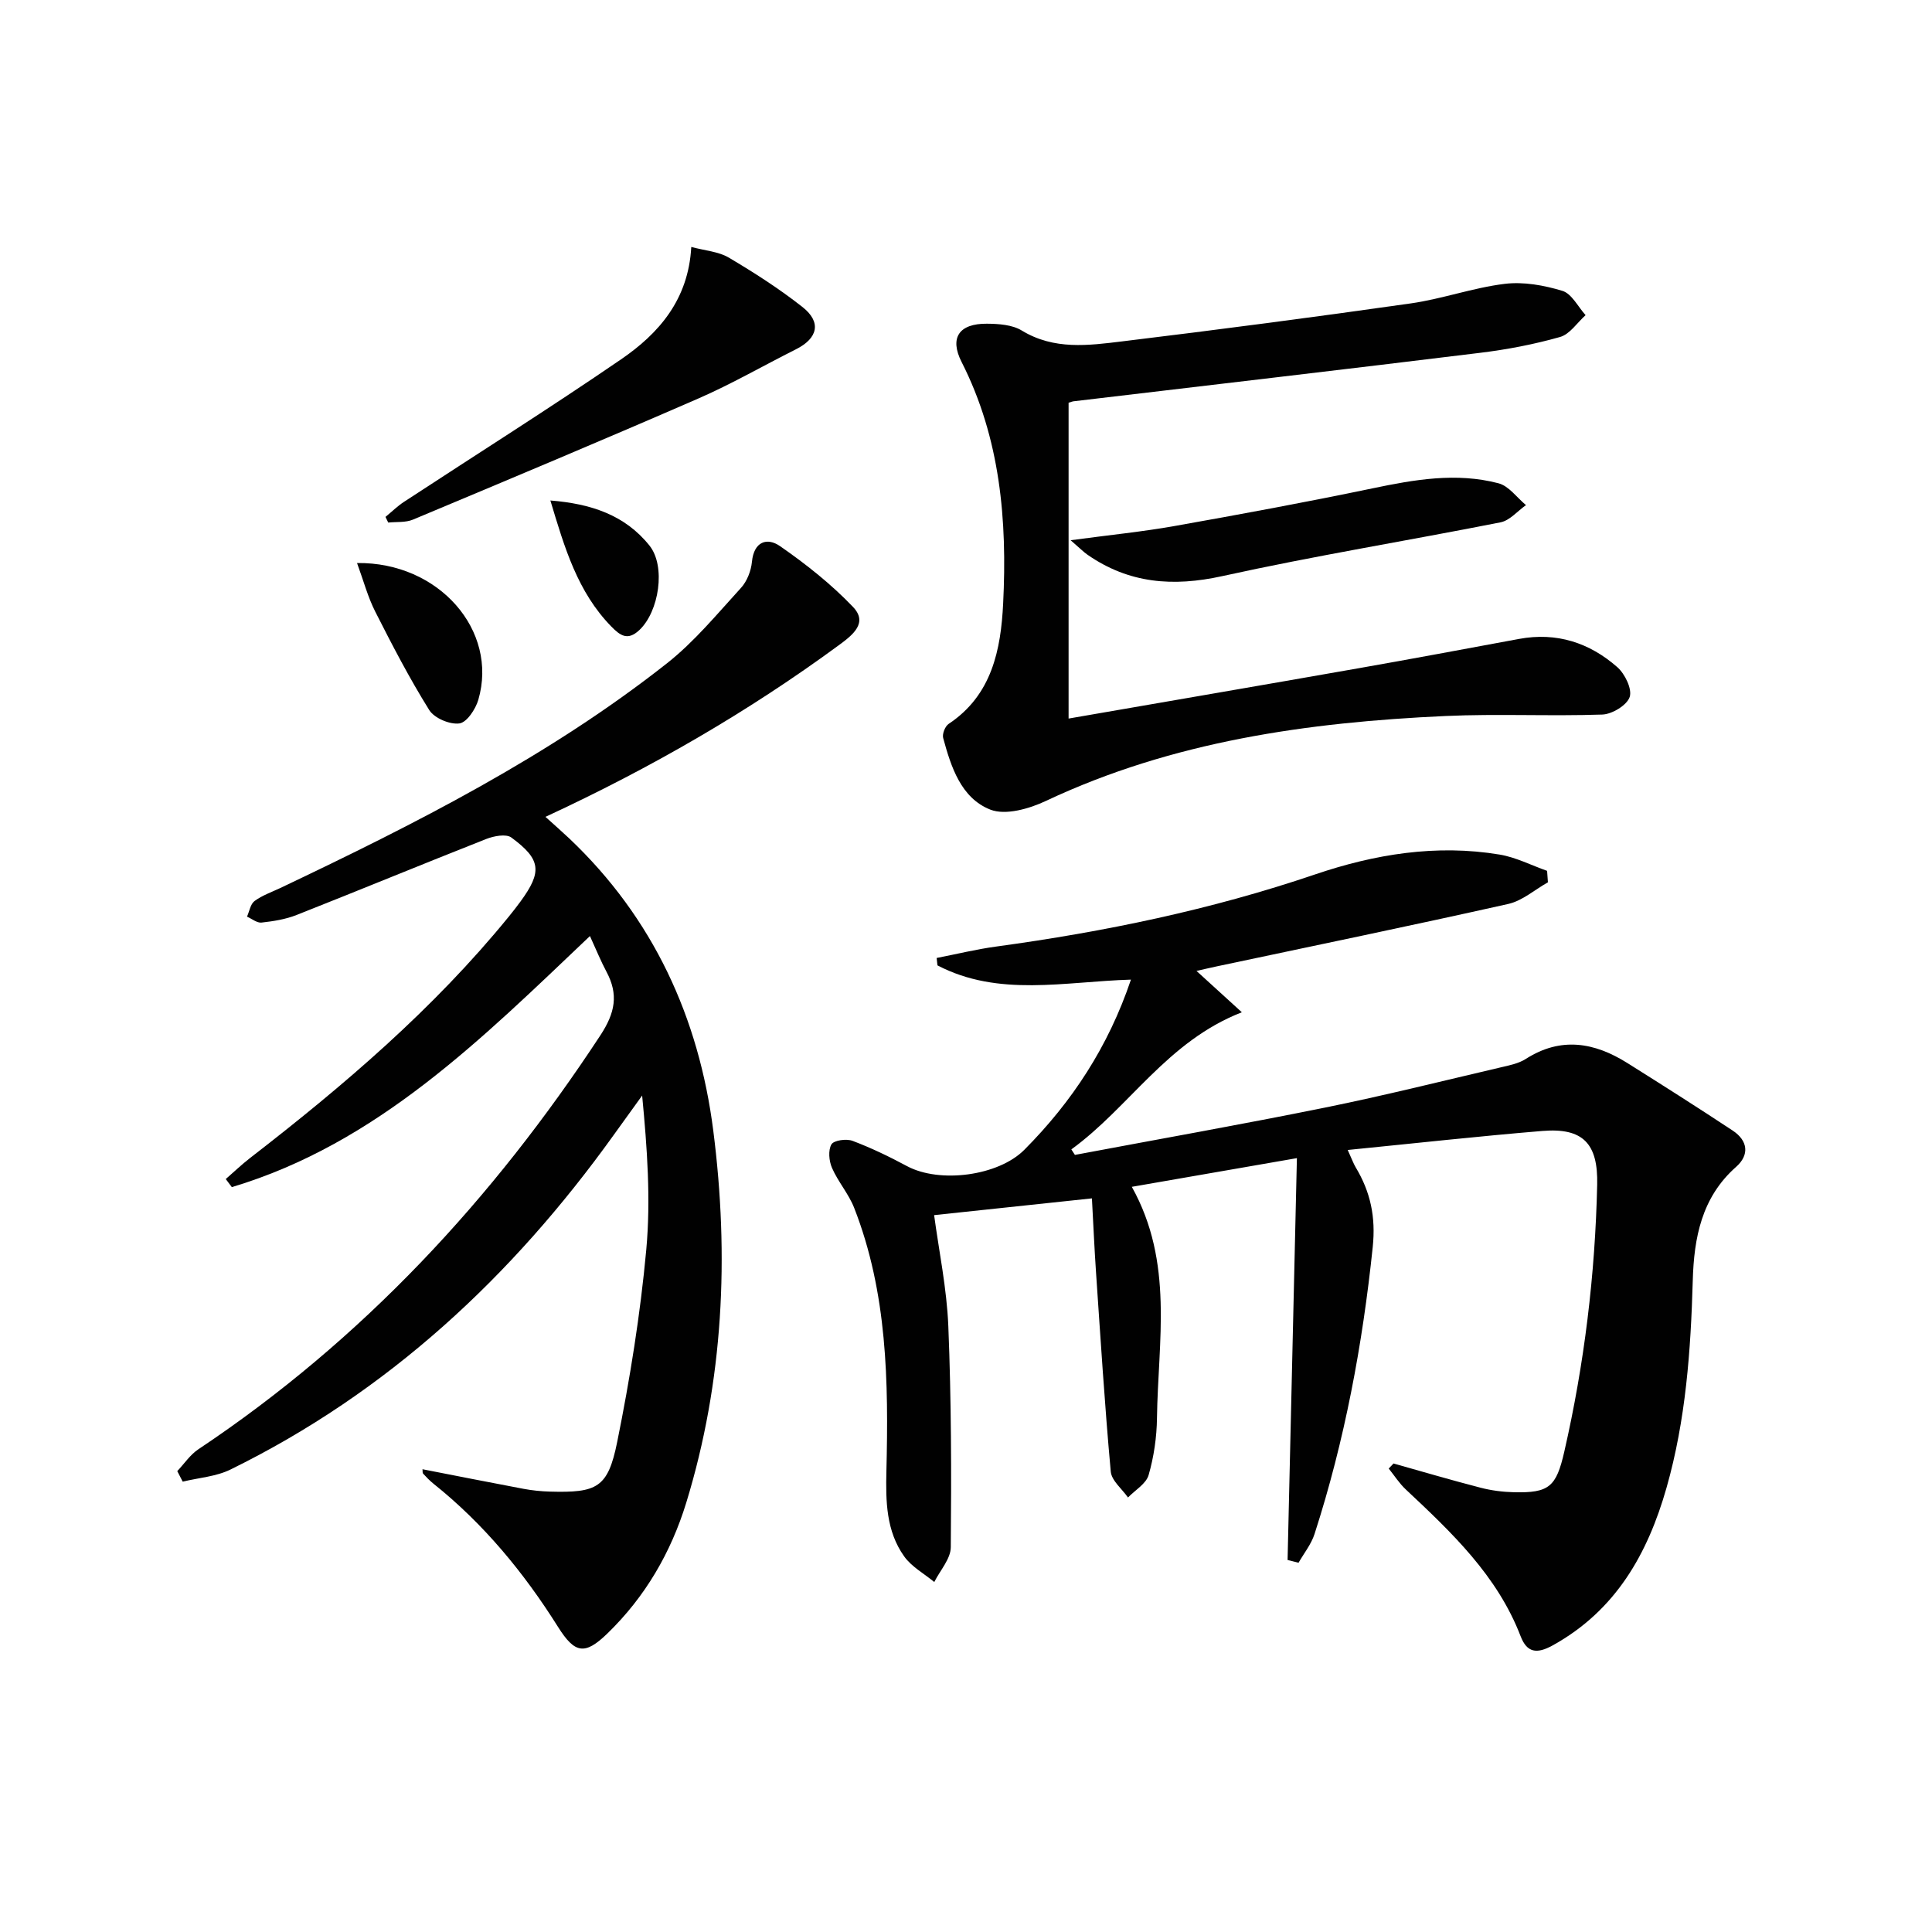 <svg enable-background="new 0 0 400 400" viewBox="0 0 400 400" xmlns="http://www.w3.org/2000/svg"><g fill="#010101"><path d="m222.55 239.11c17.27-3.25 34.58-6.31 51.8-9.8 12.19-2.47 24.27-5.5 36.39-8.33 1.77-.41 3.67-.79 5.16-1.74 7.27-4.65 14.22-3.43 21.03.85 7.31 4.59 14.6 9.22 21.8 13.98 3.14 2.07 3.54 5.02.71 7.52-7.16 6.32-8.72 14.73-8.97 23.5-.41 14.5-1.44 28.9-5.43 42.92-3.9 13.7-10.52 25.43-23.57 32.65-3.31 1.83-5.33 1.51-6.64-1.89-4.83-12.57-14.28-21.49-23.77-30.39-1.35-1.26-2.37-2.88-3.54-4.33.33-.35.66-.7.99-1.05 6 1.69 11.98 3.45 18.01 5.01 2.23.58 4.57.88 6.87.94 7.36.18 8.81-1.11 10.48-8.4 4.16-18.2 6.39-36.64 6.81-55.3.19-8.46-2.91-11.79-11.32-11.1-13.19 1.09-26.35 2.55-40.33 3.94.89 1.95 1.19 2.82 1.65 3.59 3.06 5.1 4.18 10.27 3.53 16.5-2.11 20.23-5.8 40.07-12.05 59.42-.68 2.12-2.18 3.97-3.31 5.95-.76-.19-1.51-.38-2.27-.57.64-27.37 1.27-54.73 1.93-83.2-12.18 2.12-23.03 4-34.18 5.94 8.75 15.68 5.42 31.96 5.21 47.88-.05 3.95-.64 8-1.73 11.79-.52 1.81-2.79 3.12-4.27 4.65-1.24-1.78-3.4-3.48-3.57-5.37-1.25-13.73-2.11-27.49-3.05-41.24-.34-4.95-.55-9.9-.85-15.32-11.17 1.19-21.76 2.31-32.67 3.47.98 7.32 2.62 15.13 2.94 23 .62 15.24.65 30.51.51 45.76-.02 2.41-2.22 4.8-3.42 7.2-2.11-1.75-4.71-3.16-6.24-5.32-3.73-5.24-3.82-11.42-3.67-17.62.45-18.5.21-36.95-6.68-54.54-1.14-2.9-3.33-5.38-4.58-8.25-.63-1.44-.83-3.66-.12-4.88.5-.85 3.1-1.21 4.37-.73 3.87 1.46 7.62 3.27 11.27 5.23 6.78 3.63 18.91 2.04 24.3-3.38 9.86-9.92 17.37-21.31 22.07-35.23-13.77.41-27.41 3.66-40.06-2.95-.06-.51-.11-1.02-.17-1.53 4.12-.8 8.21-1.81 12.36-2.37 22.42-3.06 44.48-7.62 65.96-14.92 12.36-4.2 25.15-6.3 38.24-4.12 3.37.56 6.56 2.22 9.83 3.37.06.79.11 1.58.17 2.37-2.72 1.53-5.28 3.82-8.2 4.48-20.07 4.5-40.21 8.65-60.33 12.92-1.25.26-2.49.56-4.23.95 3.2 2.91 5.96 5.43 9.39 8.56-15.49 6.03-23.28 19.67-35.3 28.39.27.39.5.77.74 1.14z"/><path d="m87.47 304.19c7 1.36 13.96 2.75 20.94 4.06 1.79.33 3.62.52 5.44.57 9.76.27 12.01-.77 13.93-10.26 2.66-13.14 4.79-26.44 6.02-39.78.96-10.46.19-21.07-.85-31.96-1.98 2.75-3.96 5.49-5.94 8.24-21.01 29.27-46.72 53.2-79.29 69.19-2.99 1.47-6.58 1.7-9.89 2.51-.38-.73-.75-1.45-1.13-2.18 1.44-1.52 2.66-3.38 4.35-4.51 33.91-22.61 60.99-51.78 83.26-85.73 3.05-4.66 3.77-8.43 1.26-13.14-1.17-2.19-2.1-4.5-3.43-7.4-22.35 21.22-44 42.95-74.14 51.98-.42-.56-.84-1.11-1.26-1.67 1.67-1.45 3.27-2.99 5.01-4.34 19.4-15 38-30.86 53.57-49.97.84-1.03 1.66-2.08 2.45-3.16 4.5-6.16 4.27-8.7-1.9-13.24-1.09-.8-3.61-.32-5.19.3-13.12 5.17-26.16 10.56-39.28 15.74-2.28.9-4.81 1.3-7.26 1.57-.94.1-2-.79-3-1.23.5-1.11.71-2.61 1.57-3.24 1.57-1.16 3.51-1.83 5.31-2.68 27.98-13.3 55.62-27.25 80.08-46.54 5.68-4.48 10.39-10.22 15.3-15.59 1.26-1.37 2.1-3.53 2.28-5.41.41-4.24 3.16-5.09 5.8-3.26 5.38 3.73 10.61 7.87 15.12 12.59 3.12 3.26.07 5.73-2.87 7.89-18.81 13.81-38.9 25.43-60.8 35.58 1.87 1.69 3.42 3.05 4.92 4.46 17.41 16.49 26.85 37.14 29.83 60.53 3.31 25.94 2.13 51.79-5.6 77.01-3.17 10.32-8.5 19.49-16.32 27.07-4.69 4.55-6.75 4.18-10.25-1.39-7.05-11.21-15.38-21.32-25.78-29.63-.77-.62-1.47-1.35-2.14-2.08-.14-.17-.07-.56-.12-.9z"/><path d="m221.24 83.38v65.39c20.18-3.5 40.1-6.91 60-10.41 11.11-1.95 22.19-4.03 33.28-6.08 7.76-1.44 14.57.79 20.32 5.84 1.58 1.39 3.11 4.53 2.57 6.18-.56 1.7-3.64 3.57-5.67 3.64-10.81.37-21.65-.19-32.44.3-28.52 1.3-56.51 5.22-82.75 17.58-3.45 1.63-8.37 3.04-11.52 1.8-6.05-2.39-8.13-8.82-9.76-14.84-.22-.83.4-2.41 1.13-2.9 9-5.97 10.82-15.43 11.29-24.92.86-17.21-.57-34.2-8.6-50.01-2.55-5.02-.53-7.98 5.25-7.93 2.43.02 5.25.21 7.22 1.42 6.67 4.06 13.78 3.09 20.77 2.24 19.93-2.42 39.85-5.03 59.73-7.86 6.55-.93 12.91-3.25 19.46-4.05 3.9-.48 8.15.29 11.96 1.45 1.93.59 3.22 3.28 4.8 5.03-1.75 1.56-3.26 3.95-5.29 4.52-5.4 1.53-10.98 2.6-16.57 3.28-28 3.44-56.02 6.69-84.03 10.02-.3.01-.6.15-1.15.31z"/><path d="m79.81 107.02c1.28-1.05 2.47-2.23 3.85-3.13 14.98-9.82 30.15-19.37 44.92-29.49 7.81-5.35 13.95-12.34 14.54-23.27 2.88.77 5.64.95 7.76 2.2 5.27 3.12 10.46 6.45 15.26 10.23 3.99 3.14 3.2 6.48-1.37 8.77-6.76 3.39-13.34 7.2-20.26 10.21-19.59 8.53-39.3 16.79-59.01 25.04-1.53.64-3.41.43-5.12.61-.2-.39-.38-.78-.57-1.17z"/><path d="m221.66 111.85c8.15-1.1 14.87-1.76 21.5-2.94 13.69-2.43 27.37-4.96 40.99-7.8 8.7-1.82 17.37-3.34 26.1-1.05 2.15.56 3.81 2.97 5.69 4.52-1.75 1.22-3.35 3.18-5.26 3.56-19.19 3.8-38.52 6.93-57.62 11.14-10.21 2.25-19.33 1.53-27.92-4.44-.78-.54-1.44-1.23-3.48-2.99z"/><path d="m73.92 116.57c16.95-.23 29.29 13.98 25.11 28.32-.57 1.95-2.4 4.7-3.93 4.89-1.98.26-5.18-1.09-6.23-2.77-4.1-6.57-7.68-13.47-11.18-20.38-1.54-3.03-2.42-6.39-3.77-10.06z"/><path d="m113.95 103.62c8.4.67 15.45 3 20.52 9.34 3.42 4.28 1.99 13.66-2.11 17.5-2.37 2.22-3.91 1.19-5.8-.75-6.99-7.16-9.67-16.3-12.61-26.09z"/></g></svg>